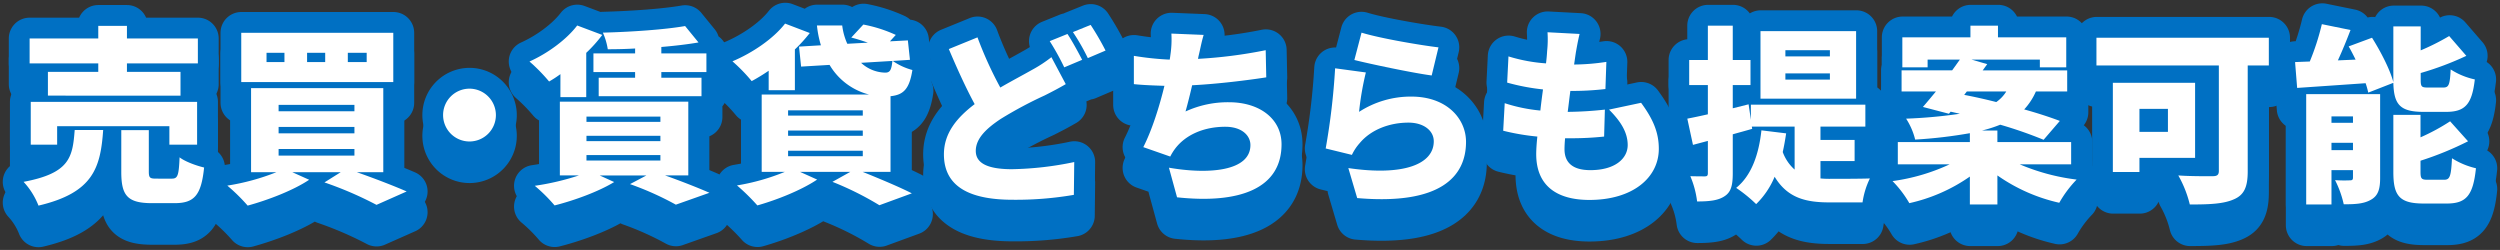 <svg xmlns="http://www.w3.org/2000/svg" xmlns:xlink="http://www.w3.org/1999/xlink" width="955.2" height="95.504" viewBox="0 0 955.2 95.504">
  <rect x="0" y="0" width="955.2" height="95.504" fill="#333333" stroke="none"/>
  <defs>
    <clipPath id="clip-path">
      <rect id="長方形_7181" data-name="長方形 7181" width="955.2" height="95.504" fill="none"/>
    </clipPath>
  </defs>
  <g id="グループ_3386" data-name="グループ 3386" transform="translate(0 0)">
    <g id="グループ_2880" data-name="グループ 2880" transform="translate(0 0)" clip-path="url(#clip-path)">
      <path id="パス_15099" data-name="パス 15099" d="M58.618,74.1c-2.378,0-2.811-.288-2.811-2.738V55.576H45.286V71.5c0,8.937,2.233,11.965,11.747,11.965h8.576c7.5,0,10.234-2.884,11.315-13.622-2.811-.649-7.28-2.234-9.369-3.892-.289,6.991-.721,8.144-2.955,8.144ZM27.483,55.5c-.793,10.451-1.874,16.5-19.532,19.82A28.752,28.752,0,0,1,13.644,84.4c20.9-4.9,23.712-14.414,24.721-28.9Zm46.774,5.622V44.765H10.689V61.125H20.78V54.062H63.662v7.063ZM36.491,33.305H17.248v9.081H67.915V33.305H47.446V30.062h27.1V20.549h-27.1V15.72H36.491v4.829H10.257v9.513H36.491Z" transform="translate(1.058 2.091)" fill="none" stroke="#0070c3" stroke-linejoin="round" stroke-width="15.903"/>
      <path id="パス_15100" data-name="パス 15100" d="M136.281,71.334V39.19H85.758V71.334h9.658a87.347,87.347,0,0,1-18.739,5.118,70.978,70.978,0,0,1,7.784,7.639c7.64-2.089,17.37-5.766,23.5-9.873l-6.414-2.883h18.451l-6.2,3.892A140.029,140.029,0,0,1,133.686,83.8l11.532-5.118c-4.614-2.018-12.037-4.9-19.028-7.351Zm-40-25.729h28.973v2.451H96.28Zm0,8.432h28.973v2.451H96.28Zm0,8.433h28.973v2.522H96.28Zm43.82-44.4H82.01V36.884H140.1ZM98.515,29.244H91.668V25.713h6.847Zm15.568,0h-6.919V25.713h6.919Zm15.856,0h-7.207V25.713h7.207Z" transform="translate(10.199 2.404)" fill="none" stroke="#0070c3" stroke-linejoin="round" stroke-width="15.903"/>
      <path id="パス_15101" data-name="パス 15101" d="M159.539,36.9a10.09,10.09,0,1,0,10.091,10.091A10.121,10.121,0,0,0,159.539,36.9Z" transform="translate(19.878 4.908)" fill="none" stroke="#0070c3" stroke-linejoin="round" stroke-width="15.903"/>
      <path id="パス_15102" data-name="パス 15102" d="M239.266,72.89V44.709H190.185V72.89h7.28A98.222,98.222,0,0,1,180.6,76.854a62.028,62.028,0,0,1,7.567,7.5c7.423-1.874,16.792-5.262,22.775-8.937l-5.549-2.522h17.874L217,76.205a117.14,117.14,0,0,1,17.514,7.855l12.829-4.54c-4.108-1.8-10.667-4.4-16.937-6.63ZM200.347,50.4H228.6v2.018H200.347Zm0,7.351H228.6v2.018H200.347Zm0,7.351H228.6V67.2H200.347ZM190.4,42.98h9.874V26.043A53.6,53.6,0,0,0,206.4,19.2l-9.586-3.6C192.707,21,185.5,26.259,178.582,29.358A67.969,67.969,0,0,1,186.077,37a43.816,43.816,0,0,0,4.325-2.811Zm28.54-16.721H203.014v7.136h15.928v2.162h-13.91V42.62h39.279V35.557H228.96V33.395h17.225V26.259H228.96V23.808c5.117-.432,10.018-1.008,14.2-1.729l-5.117-6.271c-7.784,1.37-20.469,2.234-31.424,2.523a24.6,24.6,0,0,1,1.874,6.343c3.315,0,6.847-.073,10.451-.289Z" transform="translate(23.753 2.074)" fill="none" stroke="#0070c3" stroke-linejoin="round" stroke-width="15.903"/>
      <path id="パス_15103" data-name="パス 15103" d="M307.469,71.605V42.7c4.9-.505,7.207-2.667,8.361-10.018a23.706,23.706,0,0,1-7.5-3.46l6.559-.432-.793-7.423-6.847.36,2.234-2.451a53.228,53.228,0,0,0-12.4-3.964l-4.612,4.973c2.018.505,4.252,1.226,6.343,1.947l-7.856.433a23.836,23.836,0,0,1-1.947-6.992H279.36a40.265,40.265,0,0,0,1.514,7.568l-8.36.5.793,7.64,10.883-.649a24.521,24.521,0,0,0,15.063,11.315H258.243v29.55h8.866A83.181,83.181,0,0,1,248.8,76.794a77.934,77.934,0,0,1,7.784,7.64c7.423-2.09,16.865-5.838,22.847-9.874l-6.558-2.955h19.243l-6.847,3.819a117.943,117.943,0,0,1,17.946,8.937l12.4-4.541c-4.469-2.306-12.036-5.477-18.811-8.215Zm.721-42.379c-.36,3.388-.865,4.469-2.739,4.469a13.949,13.949,0,0,1-9.225-3.748ZM268.334,48.109h28.54v2.018h-28.54Zm0,7.712h28.54v2.018h-28.54Zm0,7.711h28.54v2.09h-28.54ZM260.91,40.4h10.018V24.83a57.382,57.382,0,0,0,5.693-6.27l-9.441-3.6c-4.469,5.766-12.4,11.171-20.107,14.414a66.1,66.1,0,0,1,7.351,7.568,71.3,71.3,0,0,0,6.486-3.964Z" transform="translate(32.862 1.989)" fill="none" stroke="#0070c3" stroke-linejoin="round" stroke-width="15.903"/>
      <path id="パス_15104" data-name="パス 15104" d="M374.409,15.4l-6.775,2.738a80.411,80.411,0,0,1,5.695,9.946L380.1,25.2A102.667,102.667,0,0,0,374.409,15.4Zm-8.865,3.459L358.769,21.6a97.61,97.61,0,0,1,5.549,10.018l6.847-2.882C369.868,26.211,367.346,21.527,365.545,18.86Zm-34.379,1.3-10.955,4.469c3.171,7.5,6.559,14.918,9.874,21.044-6.63,5.045-11.748,10.955-11.748,19.172,0,13.333,11.459,17.369,26.306,17.369a130.53,130.53,0,0,0,23.351-1.874l.145-12.54a124.62,124.62,0,0,1-23.784,2.738c-9.225,0-13.837-2.234-13.837-6.991s4.036-8.577,9.585-12.252a155.106,155.106,0,0,1,16.721-8.937c2.882-1.441,5.477-2.811,8.072-4.324l-5.477-10.307a52.012,52.012,0,0,1-7.5,4.9c-3.027,1.729-7.423,4.036-12.036,6.7A147.322,147.322,0,0,1,331.166,20.157Z" transform="translate(42.341 2.049)" fill="none" stroke="#0070c3" stroke-linejoin="round" stroke-width="15.903"/>
      <path id="パス_15105" data-name="パス 15105" d="M409.078,18.832l-12.325-.5a39.54,39.54,0,0,1-.36,8c-.071.576-.144,1.225-.288,1.945a113.251,113.251,0,0,1-13.694-1.441V37.643c3.388.36,7.351.5,11.676.648-1.874,7.784-4.757,16.937-8.073,23.424l10.307,3.6a19.806,19.806,0,0,1,1.874-3.026c4.036-5.334,11.026-8.36,19.17-8.36,6.27,0,9.586,3.315,9.586,6.991,0,9.946-15.784,11.315-31.135,8.648l3.1,11.315c24.144,2.595,39.928-3.459,39.928-20.251,0-9.73-8.36-16.073-20.109-16.073a38.586,38.586,0,0,0-16.577,3.532c.866-3.1,1.73-6.558,2.523-10.018,9.873-.5,21.4-1.945,28.324-3.026l-.216-10.378a179.274,179.274,0,0,1-25.873,3.315l.215-1.082C407.781,24.309,408.214,21.715,409.078,18.832Z" transform="translate(50.863 2.438)" fill="none" stroke="#0070c3" stroke-linejoin="round" stroke-width="15.903"/>
      <path id="パス_15106" data-name="パス 15106" d="M462.392,33.216l-11.748-1.585a261.816,261.816,0,0,1-3.6,30.63l10.018,2.451a18.361,18.361,0,0,1,2.955-4.469c4.252-5.117,11.315-7.855,18.666-7.855,5.766,0,9.658,3.026,9.658,7.135,0,8.793-11.6,13.333-32.649,10.234l3.388,11.459c31.712,2.738,41.586-8.144,41.586-21.477,0-8.865-7.352-17.3-20.9-17.3A36.309,36.309,0,0,0,459.8,48.28,111.221,111.221,0,0,1,462.392,33.216Zm-1.658-15.207L458,28.46c5.693,1.441,21.982,4.9,29.549,5.91l2.595-10.739C483.869,22.91,467.942,20.243,460.735,18.009Z" transform="translate(59.459 2.396)" fill="none" stroke="#0070c3" stroke-linejoin="round" stroke-width="15.903"/>
      <path id="パス_15107" data-name="パス 15107" d="M536.153,18.531,523.9,17.883a41.539,41.539,0,0,1-.144,7.135c-.072,1.37-.216,3.027-.433,4.756a62.738,62.738,0,0,1-14.343-2.666l-.5,10.018a82.588,82.588,0,0,0,13.694,2.595c-.36,2.666-.721,5.406-1.008,8.072a61.89,61.89,0,0,1-13.622-2.811L506.963,55.5a86.93,86.93,0,0,0,13.045,2.234c-.288,2.738-.433,5.117-.433,6.7,0,12.252,8.073,17.514,20.325,17.514,16.648,0,26.523-8.577,26.523-19.532,0-6.126-2.09-11.243-6.775-17.585L547.4,47.432c4.4,4.4,7.136,8.649,7.136,13.55,0,5.045-4.685,9.585-14.27,9.585-6.415,0-9.874-2.595-9.874-8,0-1.082.072-2.523.216-4.181h2.955a118.606,118.606,0,0,0,11.963-.648l.289-10.307a138.772,138.772,0,0,1-14.126.864h-.073c.361-2.666.649-5.4,1.009-8a112.819,112.819,0,0,0,13.406-.721l.36-10.379a84.4,84.4,0,0,1-12.325,1.01c.289-2.018.505-3.532.649-4.469C535.072,23.72,535.432,21.558,536.153,18.531Z" transform="translate(67.429 2.379)" fill="none" stroke="#0070c3" stroke-linejoin="round" stroke-width="15.903"/>
      <path id="パス_15108" data-name="パス 15108" d="M619.963,67.4h13.044V59.332H619.963V54.214h17.153v-8.36H593.368V51.62l-.864-5.91-6.055,1.514V38.359h6.775V28.774h-6.775V15.656h-9.513V28.774H569.8v9.585h7.136V49.531c-2.883.648-5.55,1.225-7.856,1.658l2.162,10.018,5.694-1.514V72.016c0,.937-.289,1.226-1.153,1.226s-3.244,0-5.549-.073a35.734,35.734,0,0,1,2.594,9.658c4.684,0,8.072-.36,10.522-2.018,2.451-1.585,3.1-4.181,3.1-8.721V57.169c2.523-.721,4.973-1.369,7.423-2.089l-.144-.866h16.361V70.648a16.615,16.615,0,0,1-4.541-6.7c.505-2.234.937-4.685,1.3-7.136L597.4,55.657c-1.008,9.369-3.892,17.369-9.658,21.981a55,55,0,0,1,7.64,6.2,31.427,31.427,0,0,0,7.063-10.451c4.973,8.217,12.036,9.8,21.045,9.8h12.541a30.829,30.829,0,0,1,2.811-9.152c-3.532.144-12.108.144-14.919.144a35.837,35.837,0,0,1-3.963-.144Zm13.621-49.657H597.044v25.8h36.541ZM623.566,36.269H606.558V33.891h17.009Zm0-8.865H606.558V25.026h17.009Z" transform="translate(75.691 2.083)" fill="none" stroke="#0070c3" stroke-linejoin="round" stroke-width="15.903"/>
      <path id="パス_15109" data-name="パス 15109" d="M706.567,68.629v-8.5h-28.18v-4.4h-5.91a50.053,50.053,0,0,0,6.991-2.234,162.765,162.765,0,0,1,16.577,5.765l6.2-7.207c-3.6-1.369-8.432-2.955-13.621-4.4a24.421,24.421,0,0,0,4.469-6.847h11.964V32.737H672.765l1.73-2.379-5.982-1.729H694.6v2.955h10.089V20.125H678.6V15.656H668.081v4.469H642.063V31.584h9.658V28.629h12.324c-.937,1.3-1.945,2.738-2.955,4.108H641.774v8.072h13.118c-1.8,2.162-3.46,4.18-4.973,5.91l9.946,2.595.648-.793,3.532.793a187.75,187.75,0,0,1-20.54,1.874,26.146,26.146,0,0,1,3.459,8,178.644,178.644,0,0,0,20.9-2.451v3.388H640.333v8.5h19.82a75.4,75.4,0,0,1-21.838,6.414,42.127,42.127,0,0,1,6.415,8.433,64.748,64.748,0,0,0,23.135-10.162V83.98h10.522v-11.1a66.235,66.235,0,0,0,23.64,10.451,43.736,43.736,0,0,1,6.63-8.865,80.2,80.2,0,0,1-21.766-5.838Zm-39.856-27.82h15.063a13.484,13.484,0,0,1-3.82,4.036c-4.252-1.081-8.432-2.018-12.252-2.738Z" transform="translate(84.9 2.083)" fill="none" stroke="#0070c3" stroke-linejoin="round" stroke-width="15.903"/>
      <path id="パス_15110" data-name="パス 15110" d="M772.959,19.727H707.085V30.322H753.86V70.61c0,1.514-.648,2.018-2.378,2.018s-8.288.073-13.117-.288a42.969,42.969,0,0,1,4.4,11.1c7.567,0,12.973-.216,16.937-2.018,3.819-1.658,5.189-4.685,5.189-10.595v-40.5h8.072Zm-28.18,45.911V36.953H713.356v34.09h10.162V65.638ZM734.4,55.691H723.518V46.9H734.4Z" transform="translate(94.047 2.624)" fill="none" stroke="#0070c3" stroke-linejoin="round" stroke-width="15.903"/>
      <path id="パス_15111" data-name="パス 15111" d="M824.924,74.606c-2.451,0-2.883-.288-2.883-3.026V67.326A122.878,122.878,0,0,0,840.2,59.9l-6.847-7.64A77.63,77.63,0,0,1,822.04,58.39V49.814H811.662V71.651c0,9.081,2.307,12.036,11.6,12.036h8.793c7.423,0,10.091-3.026,11.172-13.477a29.645,29.645,0,0,1-9.154-3.819c-.36,6.918-.793,8.215-3.027,8.215Zm-18.307-32.72H778.365V84.047h9.658V70.931h8.215v2.811c0,.864-.288,1.081-1.153,1.081a52.164,52.164,0,0,1-5.693-.073,38.113,38.113,0,0,1,3.315,9.226c4.252,0,7.64-.144,10.378-1.73,2.74-1.514,3.532-4.036,3.532-8.288ZM796.238,52.841h-8.216V50.39h8.216Zm-8.215,7.639h8.216v2.811h-8.216Zm23.639-22.918c.216,8.36,2.595,11.1,11.6,11.1h8.505c7.207,0,9.946-2.738,11.026-12.4a27.738,27.738,0,0,1-9.225-3.819c-.289,5.91-.721,6.918-2.811,6.918h-5.91c-2.378,0-2.738-.288-2.738-2.955V33.813a117.408,117.408,0,0,0,17.441-6.558L833,19.687a89.655,89.655,0,0,1-10.883,5.478V16.011H811.662V37.273c-1.3-4.829-4.829-11.677-8.144-16.937l-8.937,3.315c.937,1.585,1.8,3.315,2.667,5.045l-6.775.288c1.658-3.6,3.315-7.64,4.829-11.6l-10.955-2.234a93.661,93.661,0,0,1-4.613,14.27q-3.027.107-5.621.216l.792,9.874c7.352-.505,16.793-1.153,26.162-1.8a31.073,31.073,0,0,1,1.01,3.6Z" transform="translate(102.962 2.015)" fill="none" stroke="#0070c3" stroke-linejoin="round" stroke-width="15.903"/>
      <path id="パス_15112" data-name="パス 15112" d="M38.364,55.506c-1.012,14.484-3.819,24-24.719,28.9a28.7,28.7,0,0,0-5.694-9.082c17.657-3.314,18.739-9.368,19.531-19.817ZM36.491,30.065H10.258V20.553H36.491V15.725H47.444v4.828h27.1v9.513h-27.1v3.244H67.912v9.08H17.247v-9.08H36.491Zm27.167,31.06V54.064H20.778v7.062H10.691V44.766H74.251V61.126ZM64.6,74.1c2.234,0,2.666-1.152,2.956-8.143,2.089,1.656,6.557,3.243,9.368,3.892C75.84,80.585,73.1,83.469,65.605,83.469H57.029c-9.515,0-11.747-3.029-11.747-11.963V55.577H55.8V71.36c0,2.451.435,2.738,2.811,2.738Z" transform="translate(1.058 2.092)" fill="#0070c3"/>
      <path id="パス_15113" data-name="パス 15113" d="M126.162,71.336c6.991,2.45,14.413,5.333,19.025,7.35L133.658,83.8a139.941,139.941,0,0,0-19.892-8.578l6.2-3.891h-18.45l6.414,2.883C101.8,78.326,92.074,82,84.433,84.093a70.771,70.771,0,0,0-7.781-7.641A87.235,87.235,0,0,0,95.39,71.336H85.732V39.195h50.52V71.336Zm13.91-34.448H81.984V18.078h58.088ZM98.488,25.717H91.642v3.533h6.847ZM96.254,48.058h28.971V45.608H96.254Zm0,8.431h28.971V54.038H96.254Zm0,8.505h28.971V62.471H96.254Zm17.8-39.278h-6.919v3.533h6.919Zm15.854,0H122.7v3.533h7.208Z" transform="translate(10.195 2.405)" fill="#0070c3"/>
      <path id="パス_15114" data-name="パス 15114" d="M169.6,47a10.089,10.089,0,1,1-10.089-10.089A10.119,10.119,0,0,1,169.6,47" transform="translate(19.874 4.909)" fill="#0070c3"/>
      <path id="パス_15115" data-name="パス 15115" d="M190.377,34.191A44.625,44.625,0,0,1,186.053,37a67.879,67.879,0,0,0-7.5-7.639c6.919-3.1,14.125-8.36,18.233-13.766l9.585,3.605a53.5,53.5,0,0,1-6.128,6.844V42.983h-9.871Zm40,38.7c6.271,2.234,12.829,4.828,16.936,6.629L234.48,84.062A117.127,117.127,0,0,0,216.968,76.2l6.271-3.314H205.366l5.549,2.522c-5.983,3.675-15.35,7.063-22.773,8.937a62.1,62.1,0,0,0-7.566-7.5,98.026,98.026,0,0,0,16.861-3.963h-7.276V44.713h49.076V72.891Zm-30.05-20.467h28.25V50.405h-28.25Zm0,7.351h28.25V57.756h-28.25Zm0,7.423h28.25V65.107h-28.25ZM218.915,24.39c-3.605.215-7.135.288-10.45.288a24.663,24.663,0,0,0-1.874-6.343c10.954-.289,23.638-1.153,31.422-2.521l5.116,6.269c-4.179.721-9.079,1.3-14.2,1.73v2.451h17.223V33.4H228.933v2.163h15.349v7.062H205V35.559h13.91V33.4H202.988V26.264h15.927Z" transform="translate(23.749 2.075)" fill="#0070c3"/>
      <path id="パス_15116" data-name="パス 15116" d="M260.842,32.978a71.518,71.518,0,0,1-6.489,3.963A65.708,65.708,0,0,0,247,29.375c7.712-3.244,15.639-8.648,20.109-14.413l9.439,3.6a57.479,57.479,0,0,1-5.692,6.271V40.4H260.842Zm35.887,38.63c6.774,2.737,14.343,5.907,18.809,8.214l-12.394,4.54A117.955,117.955,0,0,0,285.2,75.426l6.848-3.818H272.8l6.558,2.954c-5.982,4.036-15.422,7.784-22.844,9.873a77.922,77.922,0,0,0-7.784-7.639,83.393,83.393,0,0,0,18.306-5.188h-8.866V42.06h41a24.534,24.534,0,0,1-15.062-11.316l-10.88.649-.794-7.639,8.363-.5a39.982,39.982,0,0,1-1.514-7.568h9.656a23.88,23.88,0,0,0,1.944,6.992l7.857-.433c-2.09-.722-4.325-1.441-6.341-1.947l4.612-4.97a53.157,53.157,0,0,1,12.4,3.963l-2.235,2.45,6.846-.36.793,7.423-6.558.431a23.712,23.712,0,0,0,7.495,3.46C314.6,40.041,312.3,42.2,307.4,42.706v28.9ZM268.263,50.129H296.8V48.113h-28.54Zm0,7.711H296.8V55.824h-28.54Zm0,7.784H296.8V63.535h-28.54Zm27.889-35.673a13.964,13.964,0,0,0,9.225,3.748c1.874,0,2.379-1.082,2.74-4.47Z" transform="translate(32.853 1.99)" fill="#0070c3"/>
      <path id="パス_15117" data-name="パス 15117" d="M339.858,39.333c4.615-2.666,9.009-4.973,12.036-6.7a52.1,52.1,0,0,0,7.495-4.9l5.477,10.306c-2.6,1.514-5.188,2.881-8.072,4.322a155.782,155.782,0,0,0-16.721,8.936c-5.547,3.675-9.583,7.5-9.583,12.253s4.612,6.99,13.837,6.99A124.663,124.663,0,0,0,368.109,67.8l-.144,12.539a130.646,130.646,0,0,1-23.349,1.874c-14.847,0-26.3-4.037-26.3-17.369,0-8.215,5.117-14.125,11.746-19.169-3.315-6.125-6.7-13.548-9.872-21.044l10.954-4.466a147.269,147.269,0,0,0,8.718,19.168M371.135,28.74l-6.846,2.881A97.482,97.482,0,0,0,358.741,21.6l6.774-2.738c1.8,2.666,4.324,7.351,5.62,9.874m8.938-3.533L373.3,28.091a80.4,80.4,0,0,0-5.695-9.946l6.774-2.738a103.182,103.182,0,0,1,5.694,9.8" transform="translate(42.337 2.049)" fill="#0070c3"/>
      <path id="パス_15118" data-name="パス 15118" d="M407.088,26.908l-.218,1.082a179.233,179.233,0,0,0,25.872-3.314l.215,10.377c-6.917,1.08-18.449,2.522-28.321,3.026-.793,3.459-1.658,6.919-2.524,10.018a38.581,38.581,0,0,1,16.575-3.533c11.749,0,20.107,6.341,20.107,16.072,0,16.791-15.783,22.844-39.925,20.251l-3.1-11.314c15.35,2.665,31.134,1.3,31.134-8.648,0-3.675-3.317-6.991-9.585-6.991-8.143,0-15.132,3.026-19.171,8.358a20,20,0,0,0-1.874,3.029l-10.3-3.605c3.314-6.485,6.2-15.638,8.071-23.422-4.324-.143-8.287-.288-11.674-.647V26.837a113.707,113.707,0,0,0,13.692,1.44c.145-.721.215-1.37.29-1.947a39.831,39.831,0,0,0,.358-8l12.324.506c-.864,2.881-1.3,5.476-1.944,8.069" transform="translate(50.857 2.438)" fill="#0070c3"/>
      <path id="パス_15119" data-name="パス 15119" d="M459.815,48.283a36.309,36.309,0,0,1,19.962-5.837c13.549,0,20.9,8.433,20.9,17.3,0,13.331-9.873,24.213-41.581,21.475l-3.387-11.459c21.042,3.1,32.644-1.44,32.644-10.233,0-4.107-3.891-7.133-9.656-7.133-7.351,0-14.415,2.738-18.665,7.854a18.372,18.372,0,0,0-2.956,4.47l-10.016-2.451a262.5,262.5,0,0,0,3.6-30.63l11.745,1.586a111.8,111.8,0,0,0-2.593,15.062m30.34-24.647-2.593,10.738c-7.566-1.007-23.855-4.466-29.548-5.907l2.738-10.452c7.208,2.234,23.131,4.9,29.4,5.622" transform="translate(59.462 2.396)" fill="#0070c3"/>
      <path id="パス_15120" data-name="パス 15120" d="M534.664,25.742c-.143.937-.36,2.451-.649,4.47a84.351,84.351,0,0,0,12.324-1.01l-.36,10.376a112.266,112.266,0,0,1-13.4.722c-.361,2.6-.649,5.334-1.009,8h.073a139.053,139.053,0,0,0,14.125-.864l-.289,10.3a118.582,118.582,0,0,1-11.962.648h-2.954c-.145,1.659-.219,3.1-.219,4.182,0,5.4,3.46,8,9.874,8,9.585,0,14.27-4.542,14.27-9.585,0-4.9-2.739-9.152-7.136-13.548l12.251-2.6c4.685,6.344,6.774,11.459,6.774,17.584,0,10.954-9.873,19.532-26.521,19.532-12.25,0-20.323-5.262-20.323-17.513,0-1.585.145-3.966.434-6.7a86.8,86.8,0,0,1-13.046-2.233l.579-10.522A61.913,61.913,0,0,0,521.116,47.8c.288-2.668.649-5.407,1.01-8.072a82.338,82.338,0,0,1-13.692-2.6l.5-10.017a62.536,62.536,0,0,0,14.34,2.666c.218-1.729.36-3.387.434-4.755a41.386,41.386,0,0,0,.143-7.135l12.252.648c-.721,3.027-1.082,5.189-1.442,7.206" transform="translate(67.423 2.379)" fill="#0070c3"/>
      <path id="パス_15121" data-name="パス 15121" d="M619.884,74.035a35.568,35.568,0,0,0,3.963.145c2.811,0,11.387,0,14.919-.145a30.84,30.84,0,0,0-2.811,9.155H623.416c-9.01,0-16.072-1.586-21.044-9.8a31.4,31.4,0,0,1-7.063,10.45,55.029,55.029,0,0,0-7.639-6.2c5.765-4.612,8.648-12.612,9.655-21.981l9.443,1.152c-.36,2.451-.794,4.9-1.3,7.136a16.605,16.605,0,0,0,4.54,6.7V54.217H593.65l.145.864c-2.45.722-4.9,1.371-7.422,2.09V72.09c0,4.54-.649,7.133-3.1,8.718-2.451,1.659-5.838,2.019-10.522,2.019a35.737,35.737,0,0,0-2.593-9.658c2.3.073,4.685.073,5.549.073s1.152-.288,1.152-1.225V59.694l-5.692,1.514-2.162-10.017c2.3-.433,4.97-1.01,7.854-1.658V38.362h-7.136V28.779h7.136V15.661h9.513V28.779h6.774v9.583h-6.774v8.866l6.053-1.515.867,5.91V45.858h43.743v8.359H619.884v5.117h13.044v8.072H619.884ZM633.5,43.55H596.967V17.75H633.5ZM623.487,25.031H606.48v2.378h17.006Zm0,8.864H606.48v2.378h17.006Z" transform="translate(75.681 2.083)" fill="#0070c3"/>
      <path id="パス_15122" data-name="パス 15122" d="M686.786,68.631a80.17,80.17,0,0,0,21.764,5.837,43.751,43.751,0,0,0-6.629,8.864,66.253,66.253,0,0,1-23.64-10.45v11.1h-10.52V73.316a64.77,64.77,0,0,1-23.134,10.161,42.087,42.087,0,0,0-6.414-8.433,75.426,75.426,0,0,0,21.836-6.413H640.23v-8.5h27.531V56.74a179.4,179.4,0,0,1-20.9,2.451,26.2,26.2,0,0,0-3.459-8,188.029,188.029,0,0,0,20.538-1.873l-3.529-.794-.649.794-9.946-2.6c1.513-1.729,3.171-3.748,4.973-5.91H641.671v-8.07h19.315c1.007-1.37,2.017-2.811,2.954-4.108H651.616v2.954h-9.656V20.131h26.016v-4.47H678.5v4.47h26.087V31.588H694.5V28.634H668.41l5.98,1.729-1.729,2.379h32.286v8.07H692.985a24.438,24.438,0,0,1-4.47,6.847c5.188,1.44,10.019,3.026,13.621,4.4l-6.2,7.206A163.006,163.006,0,0,0,679.363,53.5a49.882,49.882,0,0,1-6.99,2.234h5.907v4.4h28.18v8.5ZM665.6,42.11c3.818.722,8,1.659,12.251,2.738a13.49,13.49,0,0,0,3.818-4.036H666.606Z" transform="translate(84.886 2.083)" fill="#0070c3"/>
      <path id="パス_15123" data-name="パス 15123" d="M772.844,30.327h-8.069v40.5c0,5.911-1.371,8.937-5.189,10.6-3.966,1.8-9.37,2.017-16.936,2.017a42.869,42.869,0,0,0-4.4-11.1c4.828.36,11.387.288,13.116.288s2.379-.5,2.379-2.017V30.327H706.977V19.732h65.867ZM723.407,65.639v5.4H713.246V36.956h31.422V65.639Zm0-9.946h10.883V46.9H723.407Z" transform="translate(94.032 2.625)" fill="#0070c3"/>
      <path id="パス_15124" data-name="パス 15124" d="M801.921,41.313a30.909,30.909,0,0,0-1.009-3.6c-9.368.649-18.808,1.3-26.159,1.8l-.794-9.873q2.6-.109,5.622-.215a93.851,93.851,0,0,0,4.613-14.27l10.954,2.234c-1.514,3.963-3.17,8-4.829,11.6l6.776-.288c-.865-1.729-1.729-3.46-2.666-5.045l8.936-3.315c3.315,5.262,6.845,12.108,8.143,16.936V16.017h10.45v9.151a89.893,89.893,0,0,0,10.883-5.476l6.557,7.567a117.4,117.4,0,0,1-17.439,6.557v2.6c0,2.666.36,2.954,2.737,2.954H830.6c2.089,0,2.522-1.007,2.811-6.917a27.72,27.72,0,0,0,9.224,3.818c-1.082,9.658-3.821,12.4-11.025,12.4h-8.505c-9.007,0-11.387-2.738-11.6-11.1Zm4.539,32.646c0,4.252-.791,6.774-3.529,8.288-2.738,1.586-6.126,1.729-10.377,1.729a38.177,38.177,0,0,0-3.318-9.225,52.182,52.182,0,0,0,5.695.073c.865,0,1.153-.215,1.153-1.082V70.933h-8.215V84.049H778.21V41.89h28.249ZM787.868,52.842h8.215V50.392h-8.215Zm8.215,7.641h-8.215v2.809h8.215Zm34.808,14.125c2.234,0,2.666-1.3,3.026-8.218a29.607,29.607,0,0,0,9.152,3.82c-1.08,10.45-3.746,13.477-11.169,13.477h-8.793c-9.3,0-11.6-2.955-11.6-12.036V49.816h10.377v8.576A77.28,77.28,0,0,0,833.2,52.267l6.848,7.639a122.668,122.668,0,0,1-18.161,7.422v4.254c0,2.738.433,3.026,2.883,3.026Z" transform="translate(102.941 2.016)" fill="#0070c3"/>
      <path id="パス_15125" data-name="パス 15125" d="M58.618,67.093c-2.378,0-2.811-.288-2.811-2.738V48.571H45.286V64.5c0,8.937,2.233,11.965,11.747,11.965h8.576c7.5,0,10.234-2.884,11.315-13.622-2.811-.649-7.28-2.234-9.369-3.892-.289,6.991-.721,8.144-2.955,8.144ZM27.483,48.5C26.69,58.949,25.609,65,7.951,68.318A28.752,28.752,0,0,1,13.644,77.4c20.9-4.9,23.712-14.414,24.721-28.9ZM74.257,54.12V37.76H10.689V54.12H20.78V47.057H63.662V54.12ZM36.491,26.3H17.248v9.081H67.915V26.3H47.446V23.057h27.1V13.544h-27.1V8.715H36.491v4.829H10.257v9.513H36.491Z" transform="translate(1.058 1.159)" fill="none" stroke="#0070c3" stroke-linejoin="round" stroke-width="15.903"/>
      <path id="パス_15126" data-name="パス 15126" d="M136.281,64.329V32.185H85.758V64.329h9.658a87.347,87.347,0,0,1-18.739,5.118,70.976,70.976,0,0,1,7.784,7.639c7.64-2.089,17.37-5.766,23.5-9.873l-6.414-2.883h18.451l-6.2,3.892A140.028,140.028,0,0,1,133.686,76.8l11.532-5.117c-4.614-2.019-12.037-4.9-19.028-7.352ZM96.28,38.6h28.973v2.451H96.28Zm0,8.432h28.973v2.451H96.28Zm0,8.433h28.973v2.522H96.28Zm43.82-44.4H82.01V29.879H140.1ZM98.515,22.239H91.668V18.708h6.847Zm15.568,0h-6.919V18.708h6.919Zm15.856,0h-7.207V18.708h7.207Z" transform="translate(10.199 1.472)" fill="none" stroke="#0070c3" stroke-linejoin="round" stroke-width="15.903"/>
      <path id="パス_15127" data-name="パス 15127" d="M159.539,29.9a10.09,10.09,0,1,0,10.091,10.091A10.121,10.121,0,0,0,159.539,29.9Z" transform="translate(19.878 3.977)" fill="none" stroke="#0070c3" stroke-linejoin="round" stroke-width="15.903"/>
      <path id="パス_15128" data-name="パス 15128" d="M239.266,65.884V37.7H190.185V65.884h7.28A98.22,98.22,0,0,1,180.6,69.848a62.028,62.028,0,0,1,7.567,7.5c7.423-1.874,16.792-5.262,22.775-8.937l-5.549-2.522h17.874L217,69.2a117.142,117.142,0,0,1,17.514,7.855l12.829-4.54c-4.108-1.8-10.667-4.4-16.937-6.63ZM200.347,43.4H228.6v2.018H200.347Zm0,7.351H228.6v2.018H200.347Zm0,7.351H228.6v2.09H200.347ZM190.4,35.974h9.874V19.037A53.6,53.6,0,0,0,206.4,12.19l-9.586-3.6c-4.108,5.4-11.315,10.666-18.233,13.765a67.969,67.969,0,0,1,7.495,7.64,43.816,43.816,0,0,0,4.325-2.811Zm28.54-16.721H203.014v7.136h15.928v2.162h-13.91v7.063h39.279V28.551H228.96V26.389h17.225V19.253H228.96V16.8c5.117-.432,10.018-1.008,14.2-1.729L238.041,8.8c-7.784,1.37-20.469,2.234-31.424,2.523a24.6,24.6,0,0,1,1.874,6.343c3.315,0,6.847-.073,10.451-.289Z" transform="translate(23.753 1.142)" fill="none" stroke="#0070c3" stroke-linejoin="round" stroke-width="15.903"/>
      <path id="パス_15129" data-name="パス 15129" d="M307.469,64.6V35.7c4.9-.505,7.207-2.667,8.361-10.018a23.706,23.706,0,0,1-7.5-3.46l6.559-.432-.793-7.423-6.847.36,2.234-2.451a53.228,53.228,0,0,0-12.4-3.964l-4.612,4.973c2.018.505,4.252,1.226,6.343,1.947l-7.856.433a23.836,23.836,0,0,1-1.947-6.992H279.36a40.265,40.265,0,0,0,1.514,7.568l-8.36.5.793,7.64,10.883-.649A24.521,24.521,0,0,0,299.253,35.05H258.243V64.6h8.866A83.181,83.181,0,0,1,248.8,69.789a77.935,77.935,0,0,1,7.784,7.64c7.423-2.09,16.865-5.838,22.847-9.874L272.875,64.6h19.243l-6.847,3.819a117.943,117.943,0,0,1,17.946,8.937l12.4-4.541c-4.469-2.306-12.036-5.477-18.811-8.215Zm.721-42.379c-.36,3.388-.865,4.469-2.739,4.469a13.949,13.949,0,0,1-9.225-3.748ZM268.334,41.1h28.54v2.018h-28.54Zm0,7.712h28.54v2.018h-28.54Zm0,7.711h28.54v2.09h-28.54ZM260.91,33.393h10.018V17.825a57.383,57.383,0,0,0,5.693-6.27l-9.441-3.6c-4.469,5.766-12.4,11.171-20.107,14.414a66.1,66.1,0,0,1,7.351,7.568,71.3,71.3,0,0,0,6.486-3.964Z" transform="translate(32.862 1.058)" fill="none" stroke="#0070c3" stroke-linejoin="round" stroke-width="15.903"/>
      <path id="パス_15130" data-name="パス 15130" d="M374.409,8.4l-6.775,2.738a80.411,80.411,0,0,1,5.695,9.946L380.1,18.2A102.666,102.666,0,0,0,374.409,8.4Zm-8.865,3.459-6.775,2.738a97.61,97.61,0,0,1,5.549,10.018l6.847-2.882C369.868,19.206,367.346,14.522,365.545,11.855Zm-34.379,1.3-10.955,4.469c3.171,7.5,6.559,14.918,9.874,21.044-6.63,5.045-11.748,10.955-11.748,19.172,0,13.333,11.459,17.369,26.306,17.369a130.531,130.531,0,0,0,23.351-1.874l.145-12.54a124.62,124.62,0,0,1-23.784,2.738c-9.225,0-13.837-2.234-13.837-6.991s4.036-8.577,9.585-12.252a155.1,155.1,0,0,1,16.721-8.937c2.882-1.441,5.477-2.811,8.072-4.324L359.419,20.72a52.012,52.012,0,0,1-7.5,4.9c-3.027,1.729-7.423,4.036-12.036,6.7A147.323,147.323,0,0,1,331.166,13.152Z" transform="translate(42.341 1.117)" fill="none" stroke="#0070c3" stroke-linejoin="round" stroke-width="15.903"/>
      <path id="パス_15131" data-name="パス 15131" d="M409.078,11.827l-12.325-.5a39.54,39.54,0,0,1-.36,8c-.071.576-.144,1.225-.288,1.945a113.251,113.251,0,0,1-13.694-1.441V30.638c3.388.36,7.351.5,11.676.648-1.874,7.784-4.757,16.937-8.073,23.424l10.307,3.6a19.806,19.806,0,0,1,1.874-3.026c4.036-5.334,11.026-8.36,19.17-8.36,6.27,0,9.586,3.315,9.586,6.991,0,9.946-15.784,11.315-31.135,8.648l3.1,11.315c24.144,2.595,39.928-3.459,39.928-20.251,0-9.73-8.36-16.073-20.109-16.073a38.586,38.586,0,0,0-16.577,3.532c.866-3.1,1.73-6.558,2.523-10.018,9.873-.5,21.4-1.945,28.324-3.026l-.216-10.378a179.274,179.274,0,0,1-25.873,3.315l.215-1.082C407.781,17.3,408.214,14.71,409.078,11.827Z" transform="translate(50.863 1.506)" fill="none" stroke="#0070c3" stroke-linejoin="round" stroke-width="15.903"/>
      <path id="パス_15132" data-name="パス 15132" d="M462.392,26.211l-11.748-1.585a261.816,261.816,0,0,1-3.6,30.63l10.018,2.451a18.361,18.361,0,0,1,2.955-4.469c4.252-5.117,11.315-7.855,18.666-7.855,5.766,0,9.658,3.026,9.658,7.135,0,8.793-11.6,13.333-32.649,10.234l3.388,11.459c31.712,2.738,41.586-8.144,41.586-21.477,0-8.865-7.352-17.3-20.9-17.3A36.309,36.309,0,0,0,459.8,41.275,111.221,111.221,0,0,1,462.392,26.211ZM460.735,11,458,21.455c5.693,1.441,21.982,4.9,29.549,5.91l2.595-10.739C483.869,15.905,467.942,13.238,460.735,11Z" transform="translate(59.459 1.464)" fill="none" stroke="#0070c3" stroke-linejoin="round" stroke-width="15.903"/>
      <path id="パス_15133" data-name="パス 15133" d="M536.153,11.526,523.9,10.878a41.539,41.539,0,0,1-.144,7.135c-.072,1.37-.216,3.027-.433,4.756A62.738,62.738,0,0,1,508.981,20.1l-.5,10.018a82.588,82.588,0,0,0,13.694,2.595c-.36,2.666-.721,5.406-1.008,8.072a61.89,61.89,0,0,1-13.622-2.811L506.963,48.5a86.929,86.929,0,0,0,13.045,2.234c-.288,2.738-.433,5.117-.433,6.7,0,12.252,8.073,17.514,20.325,17.514,16.648,0,26.523-8.577,26.523-19.532,0-6.126-2.09-11.243-6.775-17.585L547.4,40.427c4.4,4.4,7.136,8.649,7.136,13.55,0,5.045-4.685,9.585-14.27,9.585-6.415,0-9.874-2.595-9.874-8,0-1.082.072-2.523.216-4.181h2.955a118.6,118.6,0,0,0,11.963-.648l.289-10.307a138.771,138.771,0,0,1-14.126.864h-.073c.361-2.666.649-5.4,1.009-8a112.82,112.82,0,0,0,13.406-.721l.36-10.379a84.4,84.4,0,0,1-12.325,1.01c.289-2.018.505-3.532.649-4.469C535.072,16.715,535.432,14.553,536.153,11.526Z" transform="translate(67.429 1.447)" fill="none" stroke="#0070c3" stroke-linejoin="round" stroke-width="15.903"/>
      <path id="パス_15134" data-name="パス 15134" d="M619.963,60.4h13.044V52.327H619.963V47.209h17.153v-8.36H593.368v5.766l-.864-5.91-6.055,1.514V31.354h6.775V21.768h-6.775V8.651h-9.513V21.768H569.8v9.586h7.136v11.17c-2.883.649-5.55,1.226-7.856,1.659L571.242,54.2l5.694-1.514V65.011c0,.937-.289,1.226-1.153,1.226s-3.244,0-5.549-.073a35.734,35.734,0,0,1,2.594,9.658c4.684,0,8.072-.36,10.522-2.018,2.451-1.586,3.1-4.181,3.1-8.721V50.164c2.523-.721,4.973-1.369,7.423-2.089l-.144-.866h16.361V63.643a16.622,16.622,0,0,1-4.541-6.7c.505-2.234.937-4.685,1.3-7.136L597.4,48.651c-1.008,9.37-3.892,17.37-9.658,21.983a55,55,0,0,1,7.64,6.2,31.41,31.41,0,0,0,7.063-10.45c4.973,8.217,12.036,9.8,21.045,9.8h12.541a30.837,30.837,0,0,1,2.811-9.154c-3.532.145-12.108.145-14.919.145a35.561,35.561,0,0,1-3.963-.145Zm13.621-49.657H597.044v25.8h36.541ZM623.566,29.264H606.558V26.886h17.009Zm0-8.865H606.558V18.021h17.009Z" transform="translate(75.691 1.151)" fill="none" stroke="#0070c3" stroke-linejoin="round" stroke-width="15.903"/>
      <path id="パス_15135" data-name="パス 15135" d="M706.567,61.624v-8.5h-28.18v-4.4h-5.91a50.053,50.053,0,0,0,6.991-2.234,162.766,162.766,0,0,1,16.577,5.765l6.2-7.207c-3.6-1.369-8.432-2.955-13.621-4.4A24.421,24.421,0,0,0,693.09,33.8h11.964V25.732H672.765l1.73-2.379-5.982-1.729H694.6v2.955h10.089V13.12H678.6V8.651H668.081V13.12H642.063V24.579h9.658V21.624h12.324c-.937,1.3-1.945,2.738-2.955,4.108H641.774V33.8h13.118c-1.8,2.162-3.46,4.18-4.973,5.91l9.946,2.595.648-.793,3.532.793a187.75,187.75,0,0,1-20.54,1.874,26.146,26.146,0,0,1,3.459,8,178.646,178.646,0,0,0,20.9-2.451v3.388H640.333v8.5h19.82a75.4,75.4,0,0,1-21.838,6.414,42.127,42.127,0,0,1,6.415,8.433,64.748,64.748,0,0,0,23.135-10.162V76.975h10.522v-11.1a66.234,66.234,0,0,0,23.64,10.451,43.736,43.736,0,0,1,6.63-8.865,80.2,80.2,0,0,1-21.766-5.838ZM666.711,33.8h15.063a13.484,13.484,0,0,1-3.82,4.036c-4.252-1.081-8.432-2.018-12.252-2.738Z" transform="translate(84.9 1.151)" fill="none" stroke="#0070c3" stroke-linejoin="round" stroke-width="15.903"/>
      <path id="パス_15136" data-name="パス 15136" d="M772.959,12.722H707.085V23.317H753.86V63.605c0,1.514-.648,2.018-2.378,2.018s-8.288.073-13.117-.288a42.937,42.937,0,0,1,4.4,11.1c7.567,0,12.973-.216,16.937-2.018,3.819-1.658,5.189-4.685,5.189-10.595v-40.5h8.072Zm-28.18,45.911V29.947H713.356V64.038h10.162V58.633ZM734.4,48.686H723.518V39.893H734.4Z" transform="translate(94.047 1.692)" fill="none" stroke="#0070c3" stroke-linejoin="round" stroke-width="15.903"/>
      <path id="パス_15137" data-name="パス 15137" d="M824.924,67.6c-2.451,0-2.883-.288-2.883-3.026V60.321A122.877,122.877,0,0,0,840.2,52.9l-6.847-7.64a77.628,77.628,0,0,1-11.315,6.126V42.809H811.662V64.646c0,9.081,2.307,12.036,11.6,12.036h8.793c7.423,0,10.091-3.026,11.172-13.477a29.645,29.645,0,0,1-9.154-3.819c-.36,6.918-.793,8.215-3.027,8.215Zm-18.307-32.72H778.365V77.042h9.658V63.926h8.215v2.811c0,.864-.288,1.081-1.153,1.081a52.163,52.163,0,0,1-5.693-.073,38.113,38.113,0,0,1,3.315,9.226c4.252,0,7.64-.144,10.378-1.73,2.74-1.514,3.532-4.036,3.532-8.288ZM796.238,45.836h-8.216V43.385h8.216Zm-8.215,7.639h8.216v2.811h-8.216Zm23.639-22.918c.216,8.36,2.595,11.1,11.6,11.1h8.505c7.207,0,9.946-2.738,11.026-12.4a27.738,27.738,0,0,1-9.225-3.819c-.289,5.91-.721,6.918-2.811,6.918h-5.91c-2.378,0-2.738-.288-2.738-2.955V26.808a117.408,117.408,0,0,0,17.441-6.558L833,12.682a89.655,89.655,0,0,1-10.883,5.478V9.006H811.662V30.268c-1.3-4.829-4.829-11.677-8.144-16.937l-8.937,3.315c.937,1.585,1.8,3.315,2.667,5.045l-6.775.288c1.658-3.6,3.315-7.64,4.829-11.6L784.346,8.142a93.661,93.661,0,0,1-4.613,14.27q-3.027.109-5.621.216L774.9,32.5c7.352-.505,16.793-1.153,26.162-1.8a31.074,31.074,0,0,1,1.01,3.6Z" transform="translate(102.962 1.083)" fill="none" stroke="#0070c3" stroke-linejoin="round" stroke-width="15.903"/>
      <path id="パス_15138" data-name="パス 15138" d="M38.364,48.5c-1.012,14.484-3.819,24-24.719,28.9a28.7,28.7,0,0,0-5.694-9.082C25.608,65,26.69,58.95,27.482,48.5ZM36.491,23.059H10.258V13.547H36.491V8.719H47.444v4.828h27.1v9.513h-27.1V26.3H67.912v9.08H17.247V26.3H36.491ZM63.659,54.12V47.058H20.778V54.12H10.691V37.76H74.251V54.12ZM64.6,67.093c2.234,0,2.666-1.152,2.956-8.143,2.089,1.656,6.557,3.243,9.368,3.892C75.84,73.579,73.1,76.463,65.605,76.463H57.029c-9.515,0-11.747-3.029-11.747-11.963V48.571H55.8V64.354c0,2.451.435,2.738,2.811,2.738Z" transform="translate(1.058 1.16)" fill="#fff"/>
      <path id="パス_15139" data-name="パス 15139" d="M126.162,64.33c6.991,2.45,14.413,5.333,19.025,7.35L133.658,76.8a140.23,140.23,0,0,0-19.892-8.576l6.2-3.891h-18.45l6.414,2.883C101.8,71.32,92.074,75,84.433,77.087a70.77,70.77,0,0,0-7.781-7.641A87.236,87.236,0,0,0,95.39,64.33H85.732V32.189h50.52V64.33Zm13.91-34.448H81.984V11.072h58.088ZM98.488,18.711H91.642v3.533h6.847ZM96.254,41.052h28.971V38.6H96.254Zm0,8.431h28.971V47.032H96.254Zm0,8.505h28.971V55.465H96.254Zm17.8-39.278h-6.919v3.533h6.919Zm15.854,0H122.7v3.533h7.208Z" transform="translate(10.195 1.473)" fill="#fff"/>
      <path id="パス_15140" data-name="パス 15140" d="M169.6,39.989A10.089,10.089,0,1,1,159.511,29.9,10.119,10.119,0,0,1,169.6,39.989" transform="translate(19.874 3.977)" fill="#fff"/>
      <path id="パス_15141" data-name="パス 15141" d="M190.377,27.185A44.626,44.626,0,0,1,186.053,30a67.88,67.88,0,0,0-7.5-7.639c6.919-3.1,14.125-8.36,18.233-13.766l9.585,3.605a53.5,53.5,0,0,1-6.128,6.844V35.977h-9.871Zm40,38.7c6.271,2.234,12.829,4.828,16.936,6.631l-12.828,4.54A117.127,117.127,0,0,0,216.968,69.2l6.271-3.314H205.366l5.549,2.522c-5.983,3.675-15.35,7.063-22.773,8.937a62.1,62.1,0,0,0-7.566-7.5,98.022,98.022,0,0,0,16.861-3.963h-7.276V37.707h49.076V65.885Zm-30.05-20.467h28.25V43.4h-28.25Zm0,7.351h28.25V50.75h-28.25Zm0,7.423h28.25V58.1h-28.25Zm18.593-42.808c-3.605.215-7.135.288-10.45.288a24.663,24.663,0,0,0-1.874-6.343c10.954-.289,23.638-1.153,31.422-2.521l5.116,6.269c-4.179.721-9.079,1.3-14.2,1.73v2.451h17.223v7.135H228.933v2.161h15.349v7.064H205V28.553h13.91V26.393H202.988V19.258h15.927Z" transform="translate(23.749 1.143)" fill="#fff"/>
      <path id="パス_15142" data-name="パス 15142" d="M260.842,25.972a71.519,71.519,0,0,1-6.489,3.963A65.708,65.708,0,0,0,247,22.369c7.712-3.244,15.639-8.648,20.109-14.413l9.439,3.6a57.48,57.48,0,0,1-5.692,6.271V33.4H260.842ZM296.728,64.6c6.774,2.737,14.343,5.908,18.809,8.214l-12.394,4.54A117.953,117.953,0,0,0,285.2,68.42l6.848-3.818H272.8l6.558,2.954c-5.982,4.036-15.422,7.784-22.844,9.873a77.921,77.921,0,0,0-7.784-7.639A83.393,83.393,0,0,0,267.039,64.6h-8.866V35.054h41a24.534,24.534,0,0,1-15.062-11.316l-10.88.649-.794-7.639,8.363-.5a39.982,39.982,0,0,1-1.514-7.568h9.656a23.88,23.88,0,0,0,1.944,6.992l7.857-.433c-2.09-.722-4.325-1.441-6.341-1.947l4.612-4.97a53.157,53.157,0,0,1,12.4,3.963l-2.235,2.45,6.846-.36.793,7.423-6.558.431a23.712,23.712,0,0,0,7.495,3.46C314.6,33.035,312.3,35.2,307.4,35.7V64.6ZM268.263,43.123H296.8V41.107h-28.54Zm0,7.711H296.8V48.818h-28.54Zm0,7.784H296.8V56.529h-28.54Zm27.889-35.673a13.964,13.964,0,0,0,9.225,3.748c1.874,0,2.379-1.082,2.74-4.47Z" transform="translate(32.853 1.058)" fill="#fff"/>
      <path id="パス_15143" data-name="パス 15143" d="M339.858,32.327c4.615-2.666,9.009-4.973,12.036-6.7a52.1,52.1,0,0,0,7.495-4.9l5.477,10.3c-2.6,1.516-5.188,2.884-8.072,4.325a155.372,155.372,0,0,0-16.721,8.936c-5.547,3.675-9.583,7.5-9.583,12.253s4.612,6.99,13.837,6.99a124.663,124.663,0,0,0,23.781-2.737l-.144,12.539a130.647,130.647,0,0,1-23.349,1.874c-14.847,0-26.3-4.037-26.3-17.369,0-8.215,5.117-14.125,11.746-19.169-3.315-6.125-6.7-13.548-9.872-21.044l10.954-4.466a147.27,147.27,0,0,0,8.718,19.168m31.277-10.592-6.846,2.881A97.482,97.482,0,0,0,358.741,14.6l6.774-2.738c1.8,2.666,4.324,7.351,5.62,9.874m8.938-3.533L373.3,21.085a80.4,80.4,0,0,0-5.695-9.946L374.379,8.4a103.182,103.182,0,0,1,5.694,9.8" transform="translate(42.337 1.118)" fill="#fff"/>
      <path id="パス_15144" data-name="パス 15144" d="M407.088,19.9l-.218,1.082a179.233,179.233,0,0,0,25.872-3.314l.215,10.377c-6.917,1.08-18.449,2.522-28.321,3.026-.793,3.459-1.658,6.919-2.524,10.018a38.581,38.581,0,0,1,16.575-3.533c11.749,0,20.107,6.341,20.107,16.072,0,16.791-15.783,22.844-39.925,20.251l-3.1-11.314c15.35,2.665,31.134,1.3,31.134-8.648,0-3.675-3.317-6.991-9.585-6.991-8.143,0-15.132,3.026-19.171,8.358a20.088,20.088,0,0,0-1.874,3.026l-10.3-3.6c3.314-6.485,6.2-15.638,8.071-23.422-4.324-.143-8.287-.288-11.674-.649V19.831a113.707,113.707,0,0,0,13.692,1.44c.145-.721.215-1.37.29-1.947a39.831,39.831,0,0,0,.358-8l12.324.506c-.864,2.881-1.3,5.476-1.944,8.069" transform="translate(50.857 1.507)" fill="#fff"/>
      <path id="パス_15145" data-name="パス 15145" d="M459.815,41.277a36.309,36.309,0,0,1,19.962-5.837c13.549,0,20.9,8.432,20.9,17.3,0,13.331-9.873,24.213-41.581,21.475l-3.387-11.459c21.042,3.1,32.644-1.44,32.644-10.233,0-4.107-3.891-7.133-9.656-7.133-7.351,0-14.415,2.738-18.665,7.854a18.372,18.372,0,0,0-2.956,4.47l-10.016-2.451a262.5,262.5,0,0,0,3.6-30.63l11.745,1.586a111.8,111.8,0,0,0-2.593,15.062m30.34-24.647-2.593,10.738C480,26.36,463.706,22.9,458.014,21.458l2.738-10.45c7.208,2.234,23.131,4.9,29.4,5.622" transform="translate(59.462 1.464)" fill="#fff"/>
      <path id="パス_15146" data-name="パス 15146" d="M534.664,18.736c-.143.937-.36,2.451-.649,4.47a84.35,84.35,0,0,0,12.324-1.01l-.36,10.376a112.266,112.266,0,0,1-13.4.722c-.361,2.6-.649,5.334-1.009,8h.073a139.052,139.052,0,0,0,14.125-.864l-.289,10.3a118.582,118.582,0,0,1-11.962.648h-2.954c-.145,1.659-.219,3.1-.219,4.182,0,5.4,3.46,8,9.874,8,9.585,0,14.27-4.542,14.27-9.585,0-4.9-2.739-9.152-7.136-13.548l12.251-2.6c4.685,6.344,6.774,11.459,6.774,17.584,0,10.954-9.873,19.532-26.521,19.532-12.25,0-20.323-5.262-20.323-17.513,0-1.585.145-3.966.434-6.7A86.8,86.8,0,0,1,506.918,48.5l.579-10.522a61.913,61.913,0,0,0,13.619,2.811c.288-2.668.649-5.407,1.01-8.072a82.338,82.338,0,0,1-13.692-2.6l.5-10.017a62.658,62.658,0,0,0,14.34,2.666c.218-1.729.36-3.387.434-4.755a41.386,41.386,0,0,0,.143-7.135l12.252.648c-.721,3.027-1.082,5.189-1.442,7.206" transform="translate(67.423 1.448)" fill="#fff"/>
      <path id="パス_15147" data-name="パス 15147" d="M619.884,67.029a35.566,35.566,0,0,0,3.963.145c2.811,0,11.387,0,14.919-.145a30.84,30.84,0,0,0-2.811,9.155H623.416c-9.01,0-16.072-1.586-21.044-9.8a31.4,31.4,0,0,1-7.063,10.45,55.029,55.029,0,0,0-7.639-6.2c5.765-4.612,8.648-12.611,9.655-21.981l9.443,1.152c-.36,2.451-.794,4.9-1.3,7.136a16.6,16.6,0,0,0,4.54,6.7V47.211H593.65l.145.864c-2.45.722-4.9,1.369-7.422,2.09V65.084c0,4.54-.649,7.133-3.1,8.718-2.451,1.659-5.838,2.019-10.522,2.019a35.737,35.737,0,0,0-2.593-9.658c2.3.073,4.685.073,5.549.073s1.152-.288,1.152-1.225V52.688L571.168,54.2l-2.162-10.017c2.3-.433,4.97-1.01,7.854-1.658V31.356h-7.136V21.771h7.136V8.655h9.513V21.771h6.774v9.585h-6.774v8.864l6.053-1.513.867,5.91V38.852h43.743v8.359H619.884v5.117h13.044V60.4H619.884ZM633.5,36.544H596.967v-25.8H633.5ZM623.487,18.025H606.48V20.4h17.006Zm0,8.864H606.48v2.378h17.006Z" transform="translate(75.681 1.151)" fill="#fff"/>
      <path id="パス_15148" data-name="パス 15148" d="M686.786,61.625a80.17,80.17,0,0,0,21.764,5.837,43.75,43.75,0,0,0-6.629,8.864,66.253,66.253,0,0,1-23.64-10.45v11.1h-10.52V66.31a64.77,64.77,0,0,1-23.134,10.161,42.088,42.088,0,0,0-6.414-8.433,75.427,75.427,0,0,0,21.836-6.413H640.23v-8.5h27.531V49.734a179.4,179.4,0,0,1-20.9,2.451,26.2,26.2,0,0,0-3.459-8,188.027,188.027,0,0,0,20.538-1.873l-3.529-.794-.649.794-9.946-2.6c1.513-1.729,3.171-3.748,4.973-5.91H641.671v-8.07h19.315c1.007-1.37,2.017-2.811,2.954-4.108H651.616v2.954h-9.656V13.125h26.016V8.655H678.5v4.47h26.087V24.582H694.5V21.628H668.41l5.98,1.729-1.729,2.379h32.286v8.07H692.985a24.438,24.438,0,0,1-4.47,6.847c5.188,1.44,10.019,3.026,13.621,4.4l-6.2,7.206a163,163,0,0,0-16.576-5.765,49.883,49.883,0,0,1-6.99,2.234h5.907v4.4h28.18v8.5ZM665.6,35.1c3.818.722,8,1.659,12.251,2.738a13.49,13.49,0,0,0,3.818-4.036H666.606Z" transform="translate(84.886 1.151)" fill="#fff"/>
      <path id="パス_15149" data-name="パス 15149" d="M772.844,23.321h-8.069v40.5c0,5.911-1.371,8.937-5.189,10.6-3.966,1.8-9.37,2.017-16.936,2.017a42.869,42.869,0,0,0-4.4-11.1c4.828.36,11.387.288,13.116.288s2.379-.5,2.379-2.017V23.321H706.977V12.726h65.867ZM723.407,58.633v5.4H713.246V29.95h31.422V58.633Zm0-9.946h10.883V39.9H723.407Z" transform="translate(94.032 1.693)" fill="#fff"/>
      <path id="パス_15150" data-name="パス 15150" d="M801.921,34.307a30.909,30.909,0,0,0-1.009-3.6c-9.368.649-18.808,1.3-26.159,1.8l-.794-9.874q2.6-.107,5.622-.214a93.823,93.823,0,0,0,4.613-14.271l10.954,2.234c-1.514,3.964-3.17,8-4.829,11.6l6.776-.289c-.865-1.728-1.729-3.459-2.666-5.044l8.936-3.315c3.315,5.262,6.845,12.108,8.143,16.936V9.012h10.45v9.15a89.734,89.734,0,0,0,10.883-5.475l6.557,7.567a117.4,117.4,0,0,1-17.439,6.557v2.595c0,2.667.36,2.955,2.737,2.955H830.6c2.089,0,2.522-1.007,2.811-6.917a27.72,27.72,0,0,0,9.224,3.818c-1.082,9.658-3.821,12.4-11.025,12.4h-8.505c-9.007,0-11.387-2.738-11.6-11.1Zm4.539,32.646c0,4.252-.791,6.774-3.529,8.288-2.738,1.586-6.126,1.729-10.377,1.729a38.177,38.177,0,0,0-3.318-9.225,52.183,52.183,0,0,0,5.695.073c.865,0,1.153-.215,1.153-1.082V63.927h-8.215V77.043H778.21V34.883h28.249ZM787.868,45.835h8.215v-2.45h-8.215Zm8.215,7.642h-8.215v2.809h8.215ZM830.892,67.6c2.234,0,2.666-1.3,3.026-8.218a29.607,29.607,0,0,0,9.152,3.82c-1.08,10.45-3.746,13.477-11.169,13.477h-8.793c-9.3,0-11.6-2.955-11.6-12.036V42.81h10.377v8.576A77.5,77.5,0,0,0,833.2,45.261l6.848,7.639a122.667,122.667,0,0,1-18.161,7.422v4.254c0,2.738.433,3.026,2.883,3.026Z" transform="translate(102.941 1.084)" fill="#fff"/>
    </g>
  </g>
</svg>
